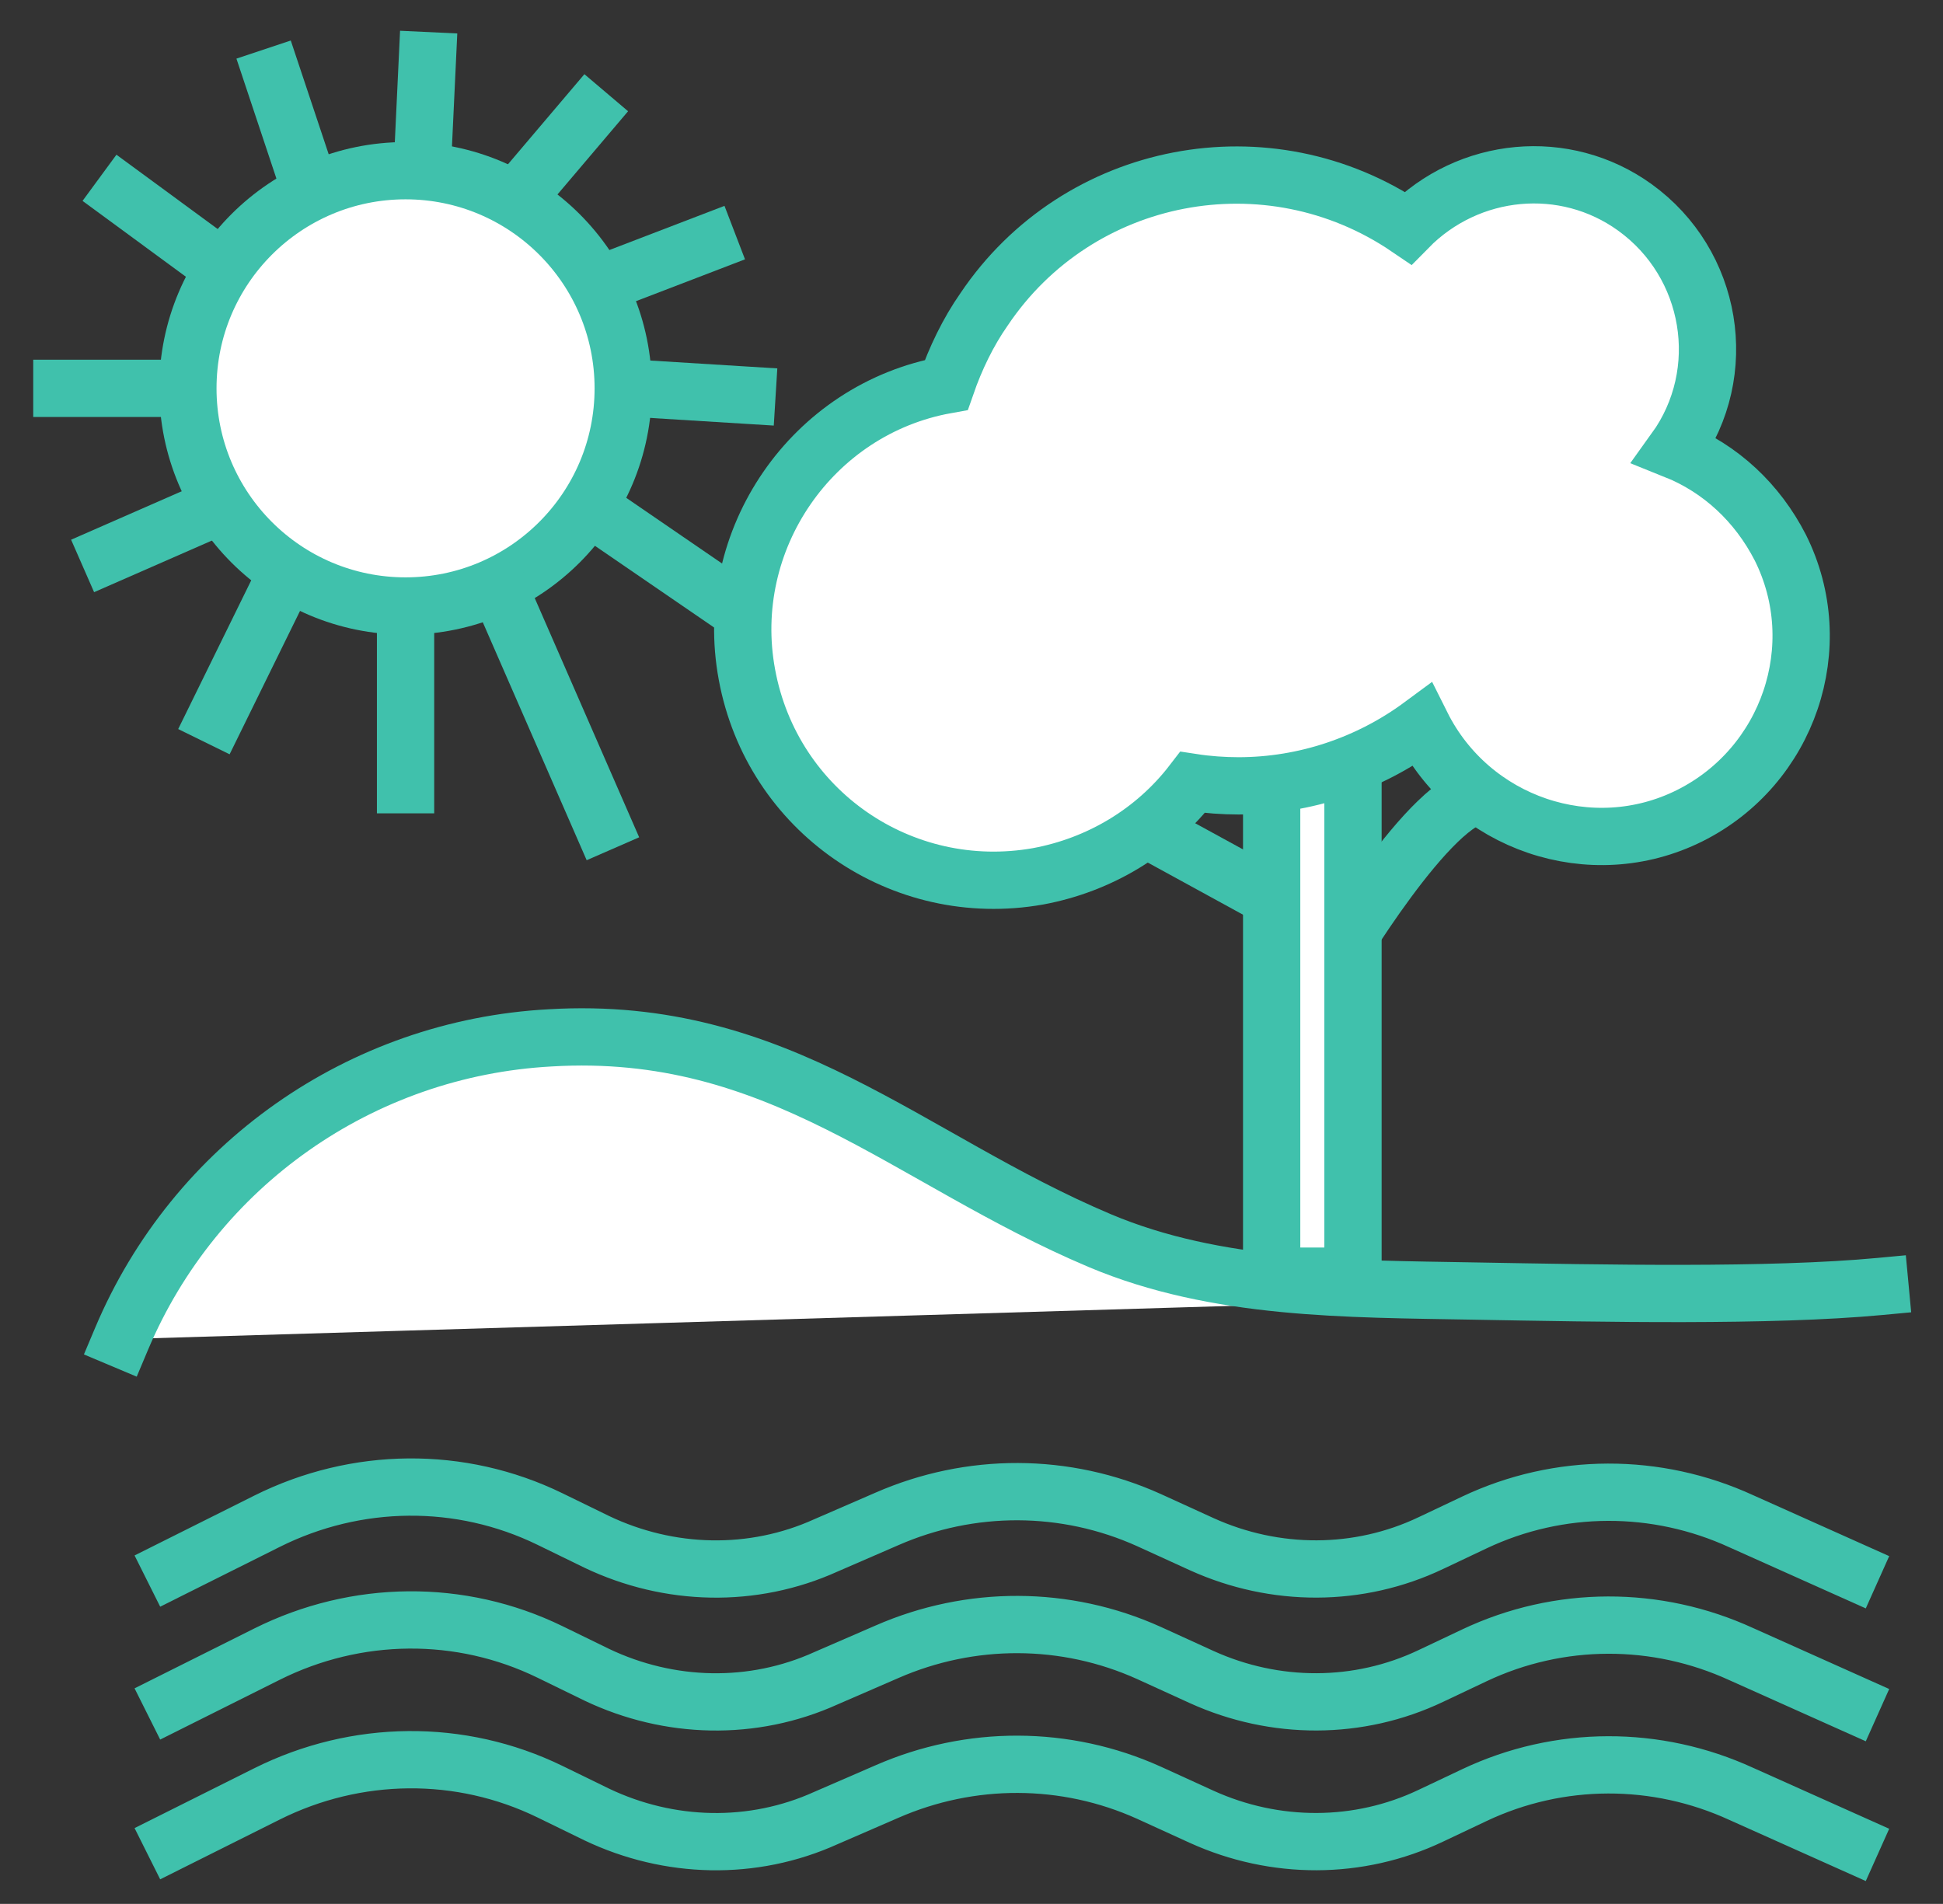 <?xml version="1.0" encoding="utf-8"?>
<!-- Generator: Adobe Illustrator 20.1.0, SVG Export Plug-In . SVG Version: 6.00 Build 0)  -->
<svg version="1.1" id="Layer_2" xmlns="http://www.w3.org/2000/svg" xmlns:xlink="http://www.w3.org/1999/xlink" x="0px" y="0px"
	 width="169.6px" height="166.2px" viewBox="0 0 169.6 166.2" style="enable-background:new 0 0 169.6 166.2;" xml:space="preserve"
	>
<rect x="0" y="0" width="169.6" height="166.2" fill="#333333" stroke="none"/>
<style type="text/css">
	.st0{fill:#FFFFFF;stroke:#40C1AC;stroke-width:5;stroke-linecap:square;stroke-miterlimit:10;}
	.st1{fill:none;stroke:#40C1AC;stroke-width:5;stroke-linecap:square;stroke-miterlimit:10;}
</style>
<title>luonto_turkoosi</title>
<circle class="st0" cx="35.4" cy="33.9" r="19"/>
<line class="st1" x1="53.2" y1="24.5" x2="61.8" y2="21.2"/>
<line class="st1" x1="52.2" y1="44.8" x2="68.1" y2="55.7"/>
<line class="st1" x1="23.8" y1="6.7" x2="26.8" y2="15.7"/>
<line class="st1" x1="9.5" y1="48.4" x2="18.4" y2="44.5"/>
<line class="st1" x1="35.4" y1="54" x2="35.4" y2="68.5"/>
<line class="st1" x1="45.7" y1="16.6" x2="51.3" y2="10"/>
<line class="st1" x1="10.7" y1="17" x2="18.6" y2="22.8"/>
<line class="st1" x1="24.4" y1="51.3" x2="18.9" y2="62.5"/>
<line class="st1" x1="15.3" y1="33.9" x2="5.4" y2="33.9"/>
<line class="st1" x1="37.3" y1="5.3" x2="36.9" y2="13.8"/>
<line class="st1" x1="43.9" y1="52.1" x2="52.5" y2="71.8"/>
<line class="st1" x1="55.5" y1="33.9" x2="65.2" y2="34.5"/>
<path class="st1" d="M100.1,72.4l14.8,8.1l1.3,3.8c0,0,8.8-14.9,13.2-14.9"/>
<path class="st0" d="M114.5,55.3c2,0,3.6,0.8,3.6,1.8v54.3H111V57.1C111,56.1,112.5,55.3,114.5,55.3z"/>
<path class="st0" d="M146.2,39.3c4.9-6.8,3.3-16.3-3.5-21.2c-6.1-4.4-14.5-3.6-19.8,1.8c-12.2-8.3-28.8-5.1-37,7.1
	c-1.4,2-2.5,4.3-3.3,6.6C70.9,35.7,63,47.1,65.2,58.9c2.2,11.9,13.5,19.7,25.4,17.6c5.4-1,10.2-3.9,13.5-8.2c1.3,0.2,2.7,0.3,4,0.3
	c5.8,0,11.4-1.9,16-5.3c4.3,8.6,14.8,12.2,23.4,7.9c8.6-4.3,12.2-14.8,7.9-23.4C153.4,43.9,150.2,40.9,146.2,39.3z"/>
<path class="st0" d="M10.6,116.9C17,101.7,31.5,91.5,48,90.6c20-1.2,31.2,10.6,48,17.7c10.2,4.3,21.6,4.2,32.6,4.4
	c11.3,0.2,25.9,0.5,35.5-0.4"/>
<path class="st1" d="M15.1,148.5l8.2-4.1c7.8-3.9,16.9-4,24.7-0.2l4.1,2c6.3,3,13.6,3.2,20,0.3l5.3-2.3c7.3-3.2,15.6-3.2,22.9,0.1
	l4.6,2.1c6.4,2.9,13.7,2.9,20-0.1l3.8-1.8c7.4-3.5,15.9-3.5,23.3-0.1l9.6,4.3"/>
<path class="st1" d="M15.1,136.9l8.2-4.1c7.8-3.9,16.9-4,24.7-0.2l4.1,2c6.3,3,13.6,3.2,20,0.3l5.3-2.3c7.3-3.2,15.6-3.2,22.9,0.1
	l4.6,2.1c6.4,2.9,13.7,2.9,20-0.1l3.8-1.8c7.4-3.5,15.9-3.5,23.3-0.1l9.6,4.3"/>
<path class="st1" d="M15.1,160.7l8.2-4.1c7.8-3.9,16.9-4,24.7-0.2l4.1,2c6.3,3,13.6,3.2,20,0.3l5.3-2.3c7.3-3.2,15.6-3.2,22.9,0.1
	l4.6,2.1c6.4,2.9,13.7,2.9,20-0.1l3.8-1.8c7.4-3.5,15.9-3.5,23.3-0.1l9.6,4.3"/>
</svg>
